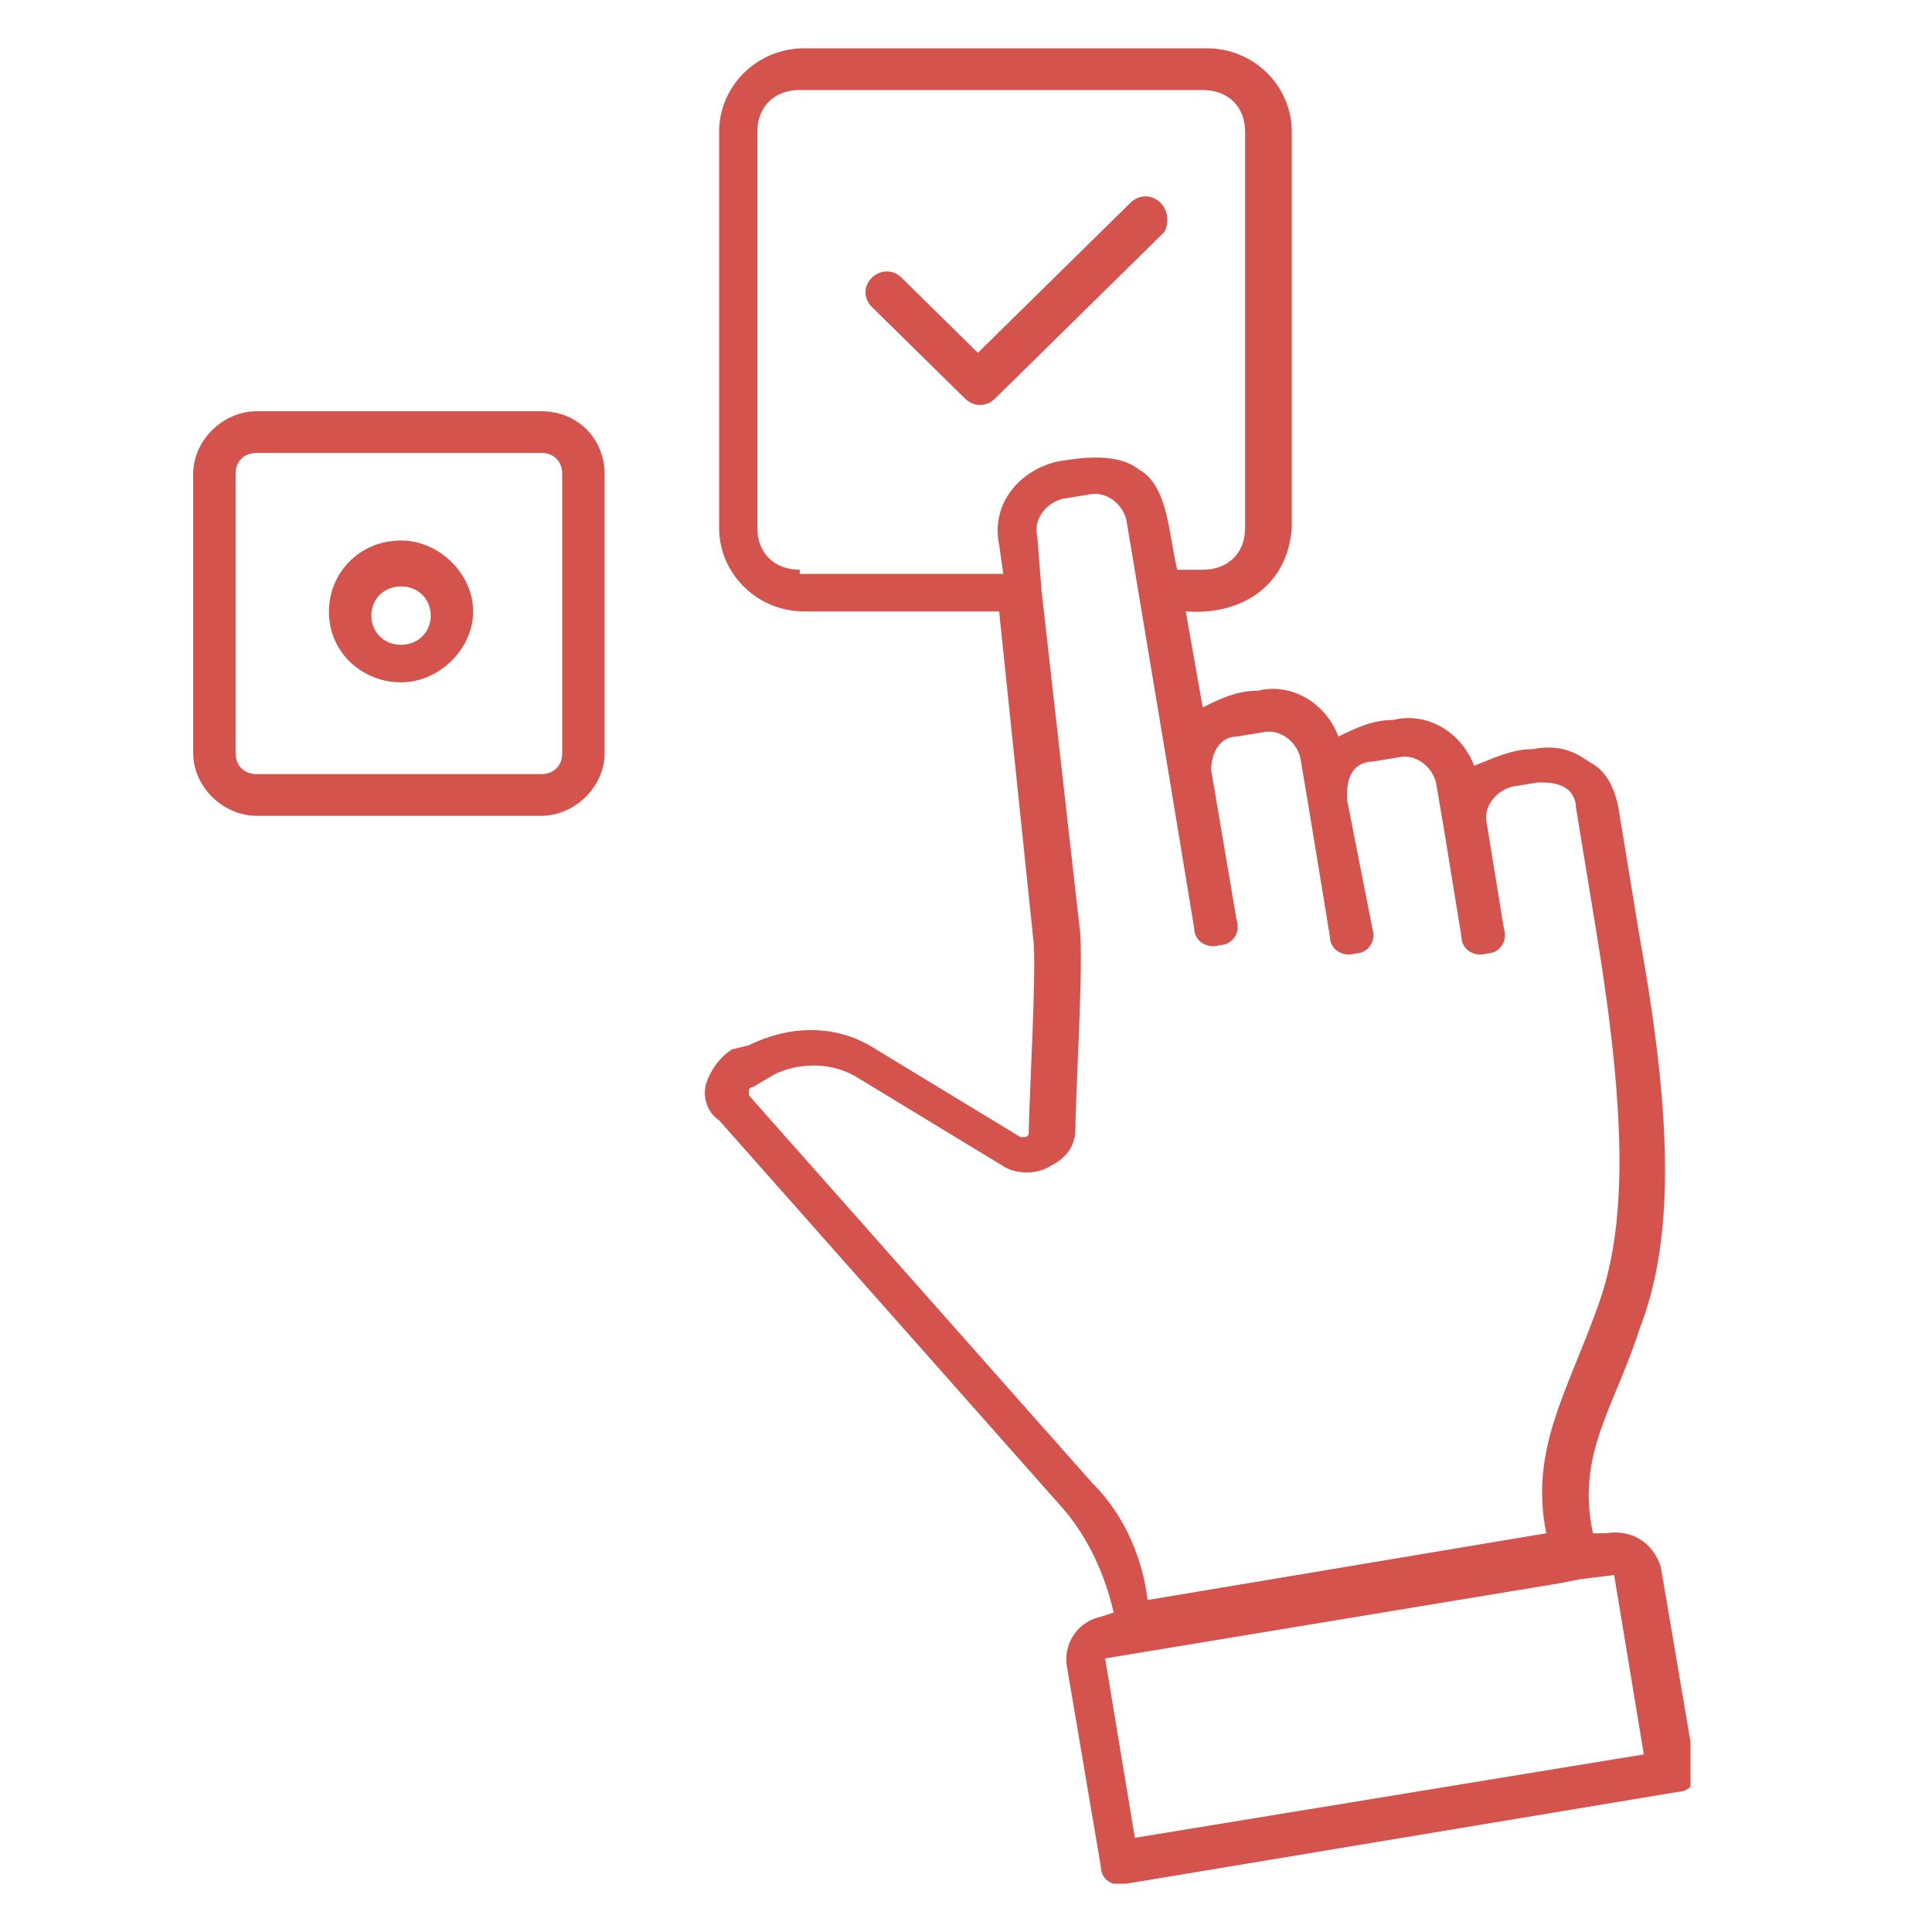 <?xml version="1.0" encoding="UTF-8"?> <svg xmlns="http://www.w3.org/2000/svg" width="40" height="40" viewBox="0 0 40 40" fill="none"><g clip-path="url(#clip0_21_157)"><path d="M23.496 38.05L22.881 34.336L32.278 32.782L32.717 32.696L33.419 32.609L34.034 36.323L23.496 38.05ZM22.618 30.709L15.504 22.677V22.591C15.504 22.591 15.504 22.505 15.592 22.505L16.031 22.245C16.558 21.986 17.261 21.986 17.788 22.332L20.773 24.145C21.037 24.318 21.476 24.318 21.739 24.145C22.091 23.973 22.266 23.714 22.266 23.368C22.266 22.677 22.442 19.827 22.354 19.223L21.564 12.227L21.476 11.104C21.388 10.759 21.652 10.414 22.003 10.327L22.53 10.241C22.881 10.155 23.232 10.414 23.32 10.759L24.198 16.027L24.725 19.223C24.725 19.482 24.989 19.654 25.252 19.568C25.516 19.568 25.691 19.309 25.603 19.05L25.076 15.941C25.076 15.595 25.252 15.25 25.603 15.25L26.13 15.164C26.482 15.077 26.833 15.336 26.921 15.682L27.096 16.718L27.535 19.395C27.535 19.654 27.799 19.827 28.062 19.741C28.326 19.741 28.501 19.482 28.414 19.223L27.887 16.546C27.887 16.373 27.887 16.2 27.974 16.027C28.062 15.854 28.238 15.768 28.414 15.768L28.941 15.682C29.292 15.595 29.643 15.854 29.731 16.2L29.907 17.236L30.258 19.395C30.258 19.654 30.521 19.827 30.785 19.741C31.048 19.741 31.224 19.482 31.136 19.223L30.785 17.064C30.697 16.718 30.96 16.373 31.312 16.286L31.838 16.2C32.014 16.2 32.19 16.2 32.365 16.286C32.541 16.373 32.629 16.546 32.629 16.718L33.068 19.395C33.683 23.195 33.683 25.441 33.068 27.082C32.453 28.809 31.663 30.018 32.014 31.745L23.759 33.127C23.671 32.35 23.32 31.4 22.618 30.709ZM16.558 11.796C16.031 11.796 15.68 11.45 15.68 10.932V2.727C15.68 2.209 16.031 1.864 16.558 1.864H24.901C25.428 1.864 25.779 2.209 25.779 2.727V10.932C25.779 11.45 25.428 11.796 24.901 11.796H24.374C24.198 11.104 24.198 10.068 23.584 9.723C23.145 9.377 22.442 9.464 21.915 9.55C21.125 9.723 20.51 10.414 20.686 11.277L20.773 11.882H16.558V11.796ZM33.244 31.745H32.98C32.629 30.105 33.419 29.154 33.946 27.514C34.649 25.7 34.649 23.282 33.946 19.395L33.507 16.718C33.419 16.286 33.244 15.941 32.892 15.768C32.541 15.509 32.19 15.423 31.751 15.509C31.312 15.509 30.96 15.682 30.521 15.854C30.258 15.164 29.555 14.732 28.853 14.905C28.414 14.905 28.062 15.077 27.711 15.25C27.448 14.559 26.745 14.127 26.043 14.3C25.603 14.3 25.252 14.473 24.901 14.646L24.55 12.659C25.691 12.745 26.657 12.141 26.745 10.932V2.727C26.745 1.777 25.955 1 24.989 1H16.646C15.68 1 14.889 1.777 14.889 2.727V10.932C14.889 11.882 15.68 12.659 16.646 12.659H20.686L21.388 19.395C21.476 19.914 21.3 22.85 21.3 23.454C21.3 23.454 21.3 23.541 21.212 23.541C21.125 23.541 21.125 23.541 21.125 23.541L18.139 21.727C17.349 21.209 16.382 21.209 15.504 21.641L15.153 21.727C14.889 21.9 14.714 22.159 14.626 22.418C14.538 22.677 14.626 23.023 14.889 23.195L22.003 31.227C22.53 31.832 22.881 32.609 23.057 33.386L22.793 33.473C22.354 33.559 22.003 33.991 22.091 34.509L22.793 38.654C22.793 38.914 23.057 39.086 23.32 39L34.737 37.1C35 37.1 35.176 36.841 35.088 36.582L34.385 32.436C34.21 31.918 33.77 31.659 33.244 31.745Z" fill="#D5534D"></path><path d="M11.64 15.595C11.64 15.855 11.465 16.027 11.201 16.027H5.317C5.054 16.027 4.878 15.855 4.878 15.595V9.809C4.878 9.55 5.054 9.377 5.317 9.377H11.201C11.465 9.377 11.64 9.55 11.64 9.809V15.595ZM11.201 8.514H5.317C4.615 8.514 4 9.118 4 9.809V15.595C4 16.286 4.615 16.891 5.317 16.891H11.201C11.904 16.891 12.518 16.286 12.518 15.595V9.809C12.518 9.118 11.992 8.514 11.201 8.514Z" fill="#D5534D"></path><path d="M24.023 4.195C23.847 4.023 23.584 4.023 23.408 4.195L20.246 7.305L18.666 5.75C18.49 5.577 18.227 5.577 18.051 5.75C17.875 5.923 17.875 6.182 18.051 6.355L19.983 8.255C20.159 8.427 20.422 8.427 20.598 8.255L24.11 4.8C24.198 4.627 24.198 4.368 24.023 4.195Z" fill="#D5534D"></path><path d="M8.303 13.35C7.952 13.35 7.688 13.091 7.688 12.745C7.688 12.4 7.952 12.141 8.303 12.141C8.654 12.141 8.918 12.4 8.918 12.745C8.918 13.091 8.654 13.35 8.303 13.35ZM8.303 11.191C7.425 11.191 6.81 11.882 6.81 12.659C6.81 13.523 7.513 14.127 8.303 14.127C9.094 14.127 9.796 13.436 9.796 12.659C9.796 11.882 9.094 11.191 8.303 11.191Z" fill="#D5534D"></path></g><defs><clipPath id="clip0_21_157"><rect width="31" height="38" fill="white" transform="translate(4 1)"></rect></clipPath></defs></svg> 